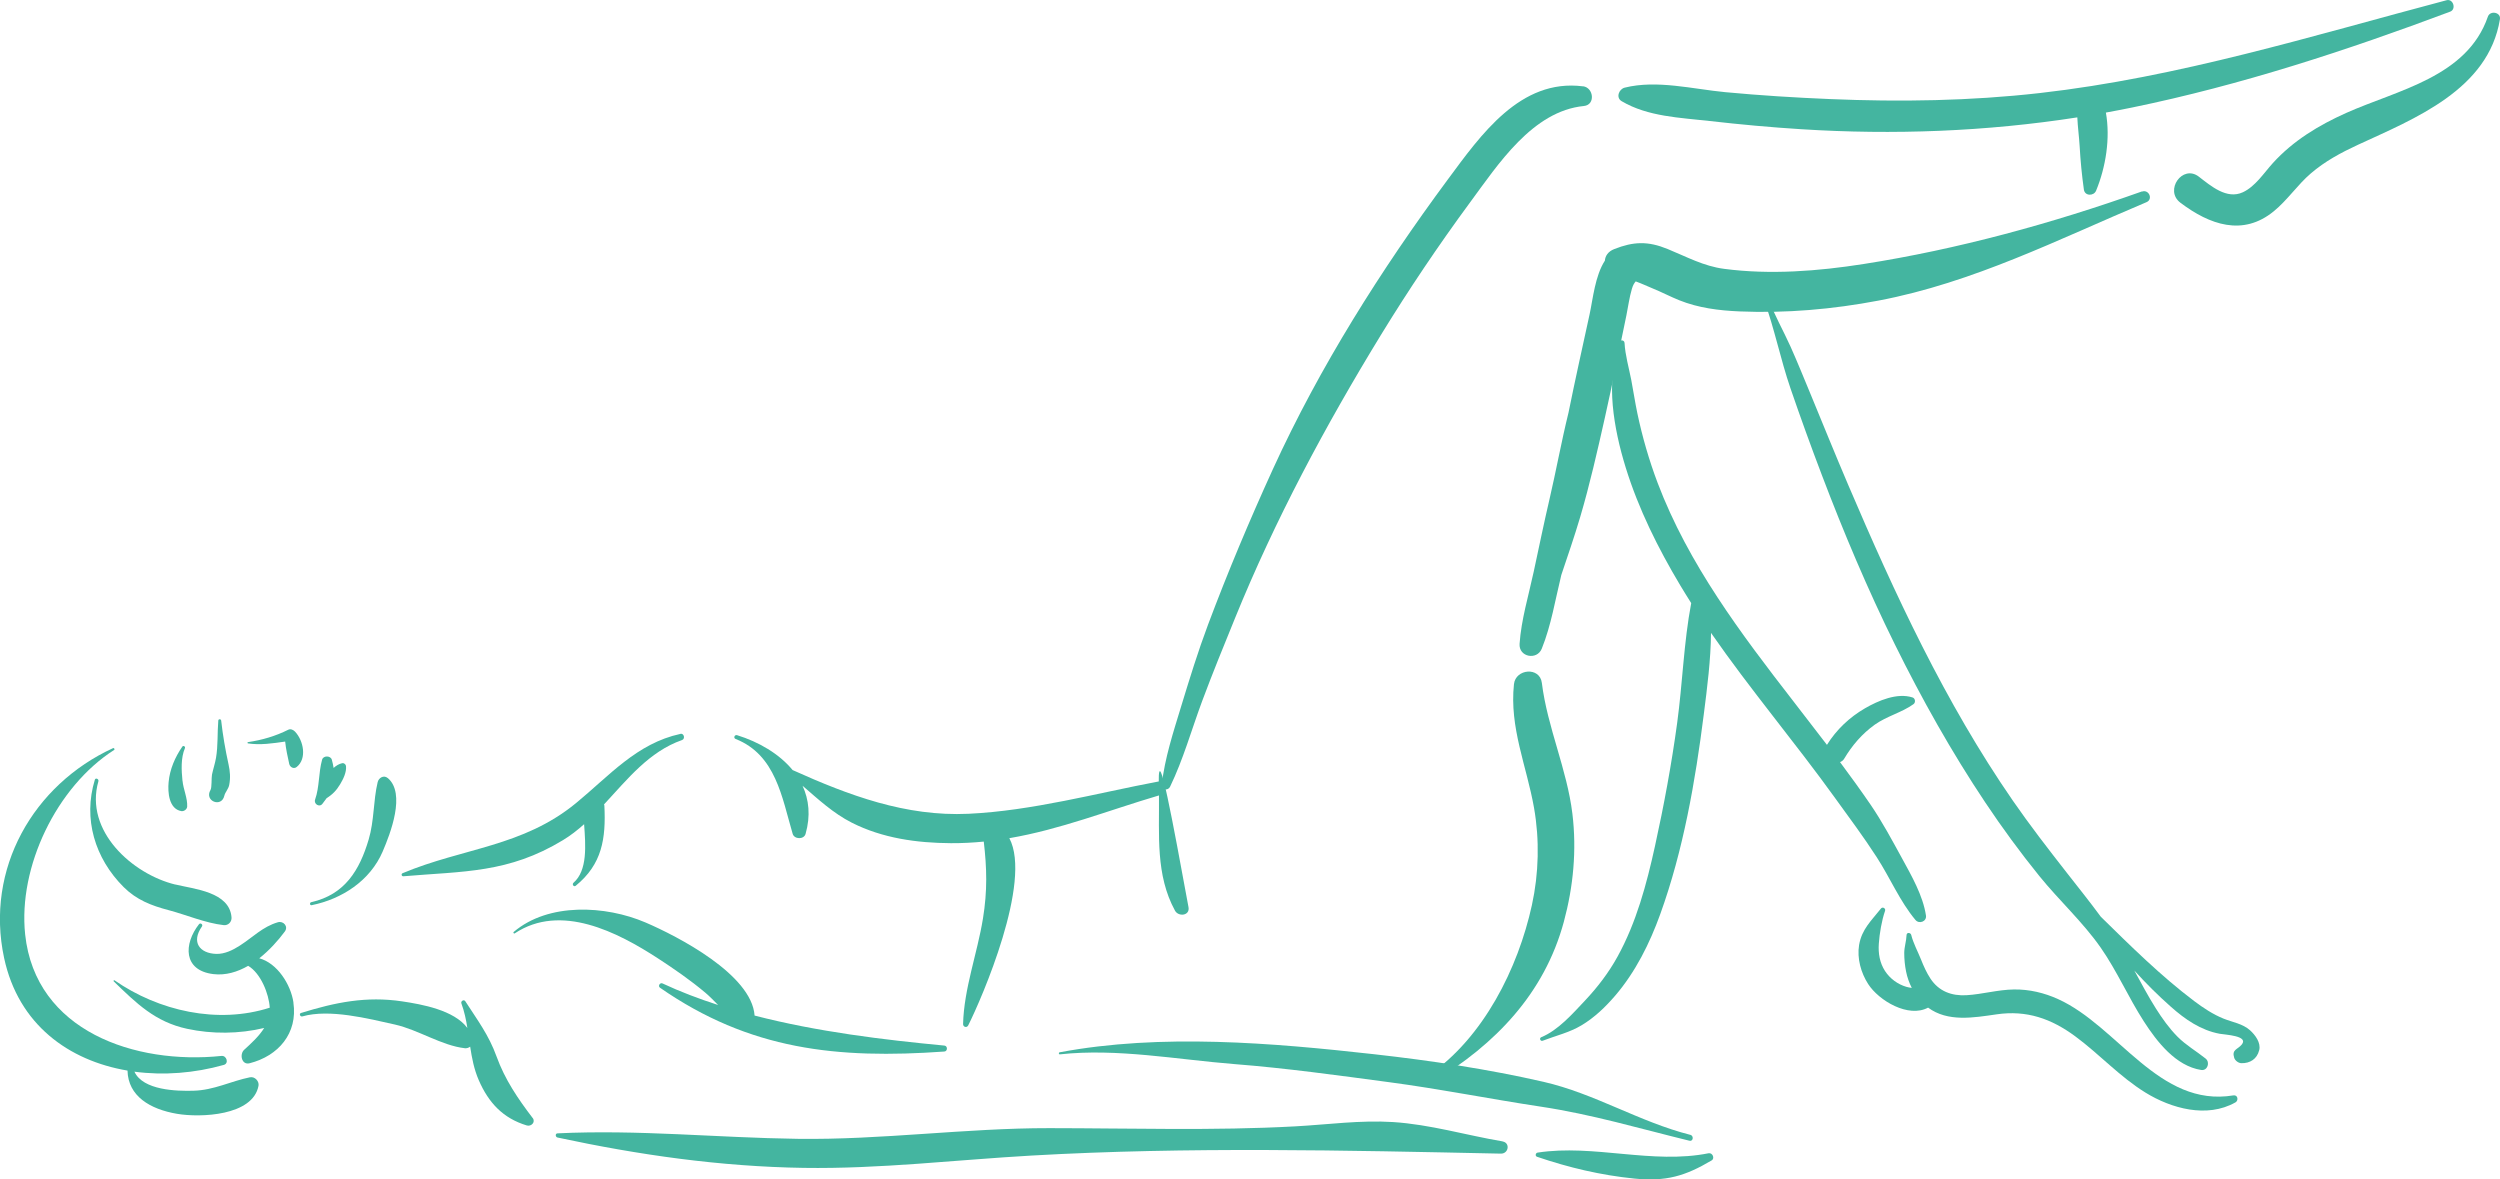 <?xml version="1.0" encoding="UTF-8"?><svg id="Layer_2" xmlns="http://www.w3.org/2000/svg" viewBox="0 0 364.87 172.12"><defs><style>.cls-1{fill:#44b5a0;}</style></defs><g id="Layer_1-2"><path class="cls-1" d="M56.58,113.55c-.57-.48-1.31-.03-1.46.6-.66,2.76-.48,5.58-1.32,8.4-1.32,4.43-3.45,8.01-8.37,9.12-.28.06-.23.5.06.44,4.43-.9,8.53-3.57,10.36-7.83,1.12-2.61,3.41-8.49.74-10.73Z"/><path class="cls-1" d="M99.31,107.11c-6.37,1.38-10.38,6.11-15.24,10.1-7.76,6.38-16.48,6.53-25.31,10.23-.25.11-.15.48.12.45,8.81-.75,15.32-.44,23.28-5.27,1.11-.67,2.13-1.47,3.09-2.33.22,3.09.52,6.75-1.55,8.55-.26.23.05.66.32.44,3.87-3.15,4.42-6.89,4.19-11.68,0-.08-.04-.13-.05-.2,3.43-3.69,6.57-7.7,11.38-9.39.5-.17.3-1.02-.23-.91Z"/><path class="cls-1" d="M169.12,114.05c-9.04,1.71-18.53,4.29-27.76,4.72-9.16.43-17.49-2.69-25.68-6.38-1.96-2.38-4.94-4.11-8.1-5.09-.36-.11-.59.4-.22.55,5.87,2.32,6.76,8.52,8.33,13.85.24.81,1.64.85,1.88.01.76-2.66.49-5.01-.44-7.03,2.27,1.95,4.45,4,7.19,5.39,4.48,2.27,9.49,2.96,14.46,2.99,1.64.01,3.24-.08,4.8-.23.45,3.86.54,7.18-.12,11.23-.83,5.11-2.77,10.22-2.9,15.39-.01.44.54.61.75.2,1.98-3.94,9.37-20.98,6-27.32,7.47-1.28,14.31-4.01,21.84-6.24.06,5.75-.51,11.61,2.34,16.82.51.93,2.2.74,1.97-.51-2.34-12.69-4.4-24.01-4.34-18.36Z"/><path class="cls-1" d="M36.51,157.22c-2.85.58-5.26,1.89-8.27,1.97-2.44.07-7.37-.05-8.62-2.78,4.26.57,8.77.22,13.05-.99.77-.22.41-1.39-.34-1.31-12.58,1.31-27.16-3.59-28.66-17.74-1.04-9.86,4.6-21.56,12.98-26.91.15-.09,0-.34-.15-.27-11.64,5.35-18.69,17.61-15.9,30.63,2.09,9.73,9.45,14.98,18.01,16.43.08,3.72,3.28,5.64,7.23,6.31,3.39.58,11.07.31,11.89-4.1.12-.66-.55-1.37-1.22-1.23Z"/><path class="cls-1" d="M25.59,129.1c-6.26-1.52-13.3-7.82-11.23-15.07.1-.34-.42-.57-.52-.22-1.73,5.67-.01,11.45,4.21,15.66,1.87,1.86,4.03,2.7,6.54,3.36,2.61.69,5.38,1.89,8.05,2.19.68.08,1.21-.48,1.15-1.15-.31-3.7-5.4-4.1-8.2-4.78Z"/><path class="cls-1" d="M42.83,146.32c-.39-2.66-2.38-5.76-4.99-6.46,1.46-1.15,2.74-2.57,3.73-3.91.55-.74-.21-1.58-1.01-1.35-2.21.64-3.67,2.2-5.56,3.41-1.01.65-2.21,1.25-3.45,1.21-2.38-.08-3.69-1.69-2.08-4,.2-.28-.21-.61-.43-.33-2.24,2.87-2.34,6.75,2.11,7.28,1.79.21,3.5-.31,5.07-1.21,1.84,1.09,3.03,4.09,3.15,6.11-7.59,2.44-16.22.48-22.65-3.99-.1-.07-.2.07-.12.15,3.29,3.19,6.05,5.92,10.7,6.92,3.65.79,7.6.76,11.26-.12-.76,1.22-1.93,2.28-2.92,3.18-.71.64-.39,2.27.79,1.97,4.18-1.06,7.05-4.36,6.39-8.85Z"/><path class="cls-1" d="M77.74,163.17c-2.16-2.83-4.05-5.61-5.27-8.98-1.14-3.15-2.77-5.28-4.56-8.06-.21-.32-.7-.02-.57.32.43,1.17.68,2.36.87,3.58-1.95-2.62-6.65-3.45-9.51-3.88-5.26-.79-9.78.15-14.76,1.69-.34.1-.13.6.2.5,3.95-1.12,9.6.32,13.49,1.19,3.46.78,6.8,3.07,10.23,3.46.27.03.54-.07.76-.23.25,1.64.56,3.29,1.25,4.88,1.43,3.3,3.54,5.57,7.02,6.62.64.19,1.32-.49.85-1.1Z"/><path class="cls-1" d="M219.28,166.58c-5.36-.91-10.54-2.47-15.99-2.82-4.78-.3-9.5.37-14.26.63-11.94.65-23.92.27-35.87.26-12.29-.01-24.49,1.73-36.76,1.56-11.75-.16-23.28-1.37-35.03-.8-.37.02-.32.54,0,.61,11.91,2.55,23.72,4.24,35.93,4.43,11.1.17,22.2-1.17,33.27-1.8,22.79-1.3,45.72-.76,68.48-.28,1.13.02,1.4-1.58.24-1.78Z"/><path class="cls-1" d="M137.83,152.6c-8.86-.84-18.58-2.02-27.7-4.38-.41-5.99-11.24-11.58-15.93-13.59-5.82-2.49-14.15-2.93-19.22,1.38-.13.11.02.3.15.21,6.72-4.46,15.02-.16,20.86,3.63,2.4,1.56,4.77,3.2,6.96,5.04.64.54,1.24,1.17,1.86,1.79-2.81-.91-5.54-1.94-8.12-3.15-.37-.17-.71.39-.36.63,13.08,9.08,25.86,10.42,41.5,9.31.49-.04.5-.82,0-.87Z"/><path class="cls-1" d="M246.7,165.63c-7.47-1.9-13.93-6.02-21.43-7.74-8.12-1.86-16.46-3.1-24.74-4.03-14.84-1.66-31.11-3.05-45.87-.28-.19.04-.16.33.04.3,8.31-.91,17.11.76,25.43,1.42,7.57.59,15.14,1.65,22.66,2.65,7.37.98,14.65,2.44,22,3.55,7.59,1.14,14.41,3.19,21.79,4.99.55.13.65-.73.12-.87Z"/><path class="cls-1" d="M249.39,168.31c-8.23,1.66-16.77-1.35-24.98-.09-.3.05-.4.5-.08.61,4.62,1.58,9.32,2.69,14.2,3.18,4.61.46,7.4-.35,11.28-2.65.5-.29.13-1.15-.42-1.04Z"/><path class="cls-1" d="M26.63,113.94c-.15-1.52-.25-3.32.36-4.75.1-.23-.24-.44-.38-.22-1.06,1.53-1.83,3.31-2,5.18-.14,1.5.04,3.91,1.85,4.23.38.07.84-.26.86-.66.06-1.25-.56-2.5-.68-3.77Z"/><path class="cls-1" d="M33.35,111.54c-.46-2.1-.83-4.23-1.07-6.38-.03-.24-.4-.25-.42,0-.15,1.8-.03,3.65-.33,5.43-.14.83-.42,1.64-.59,2.46-.1.5,0,1.88-.22,2.25-.94,1.61,1.61,2.63,2.02.84.11-.5.59-.97.71-1.56.21-1.06.13-2.01-.1-3.05Z"/><path class="cls-1" d="M43.06,106.78c-.24-.25-.63-.45-.98-.28-1.85.93-3.83,1.51-5.88,1.81-.11.02-.11.17,0,.19,1.82.27,3.62-.01,5.42-.27.11,1.1.37,2.24.59,3.25.1.48.66.81,1.09.46,1.53-1.22,1-3.85-.24-5.16Z"/><path class="cls-1" d="M49.96,111.38c-.49.11-.9.36-1.27.7-.06-.4-.15-.8-.26-1.2-.17-.62-1.25-.64-1.42,0-.53,1.89-.37,3.97-1.02,5.81-.23.65.63,1.2,1.07.62.21-.28.42-.55.62-.83.86-.53,1.44-1.14,1.97-2.03.45-.76.94-1.73.85-2.64-.02-.24-.29-.48-.54-.42Z"/><path class="cls-1" d="M230.84,149.63c1.88-1.13,3.46-2.65,4.88-4.3,2.97-3.46,5.05-7.64,6.59-11.91,3.37-9.33,5.12-19.4,6.36-29.21.5-3.92,1.01-7.89,1.05-11.84,5.72,8.26,12.25,15.96,18.12,24.12,2.05,2.84,4.18,5.69,6.08,8.64,1.91,2.95,3.38,6.45,5.64,9.14.54.64,1.66.22,1.53-.65-.44-2.93-2.11-5.81-3.51-8.38-1.45-2.64-2.88-5.32-4.58-7.81-1.44-2.1-2.93-4.16-4.45-6.2.25-.1.47-.26.6-.49,1.16-1.95,2.61-3.64,4.46-4.97,1.77-1.26,3.93-1.76,5.66-3,.34-.24.27-.85-.14-.98-2.25-.72-4.99.46-6.93,1.58-2.26,1.31-4.18,3.12-5.56,5.34-1.61-2.11-3.24-4.21-4.86-6.31-7.69-9.92-15.36-20.07-19.85-31.92-1.25-3.31-2.23-6.7-2.96-10.16-.34-1.62-.58-3.25-.89-4.87-.35-1.79-.88-3.6-.98-5.4-.03-.53-.82-.47-.89.01-.25,1.59-.71,3.01-.85,4.62-.13,1.49-.11,3,.02,4.49.28,3.08.98,6.12,1.89,9.07,1.87,6.05,4.72,11.76,7.96,17.19.52.87,1.06,1.73,1.6,2.59-1.09,5.76-1.26,11.68-2.05,17.5-.82,6.03-1.93,12.03-3.24,17.98-1.22,5.54-2.71,11.13-5.47,16.13-1.29,2.34-2.92,4.47-4.75,6.41-1.81,1.92-3.91,4.33-6.38,5.34-.33.14-.12.64.22.51,1.94-.75,3.88-1.18,5.68-2.26Z"/><path class="cls-1" d="M329.73,153.27c.26-1.08-.57-2.21-1.35-2.91-1.07-.96-2.56-1.17-3.85-1.69-1.54-.62-2.97-1.57-4.3-2.57-4.84-3.65-9.27-8.03-13.62-12.3-1.62-2.21-3.35-4.35-5.04-6.52-2.69-3.44-5.35-6.88-7.83-10.47-9.87-14.3-17.19-30.09-23.99-46.02-1.91-4.47-3.73-8.98-5.59-13.48-.93-2.24-1.84-4.49-2.83-6.71-1.07-2.38-2.38-4.66-3.29-7.1-.14-.39-.73-.14-.59.25,1.53,4.21,2.41,8.68,3.87,12.94,1.46,4.25,2.99,8.48,4.59,12.68,3.18,8.37,6.67,16.64,10.64,24.68,3.92,7.94,8.27,15.69,13.19,23.06,2.47,3.7,5.1,7.29,7.9,10.75,2.89,3.57,6.34,6.7,8.97,10.47,2.37,3.41,4.03,7.25,6.28,10.74,1.92,2.98,4.66,6.51,8.36,7.09.94.15,1.34-1.11.66-1.66-1.35-1.08-2.87-1.95-4.1-3.19-1.23-1.24-2.25-2.68-3.18-4.15-1.13-1.79-2.12-3.66-3.13-5.51,1.68,1.85,3.45,3.62,5.33,5.28,2.07,1.84,4.37,3.44,7.14,3.95.76.14,4.27.28,3.21,1.57-.62.75-1.49.71-1.1,1.95.13.4.62.76,1.03.77,1.27.04,2.3-.61,2.61-1.89Z"/><path class="cls-1" d="M326.25,160.9c.5-.28.36-1.14-.29-1.03-10.87,1.8-16.8-10.07-25.58-14.05-2.02-.92-4.21-1.44-6.44-1.41-2.35.03-4.61.7-6.94.84-2.17.12-4.03-.57-5.25-2.42-.57-.86-1-1.83-1.38-2.79-.46-1.15-1.14-2.4-1.43-3.59-.09-.35-.66-.41-.68.01-.03.88-.33,1.72-.34,2.61,0,.9.09,1.85.27,2.73.17.84.45,1.64.83,2.38-.26-.03-.52-.08-.78-.15-1.27-.37-2.4-1.2-3.13-2.32-.77-1.19-1-2.58-.9-3.98.1-1.48.42-3.38.91-4.79.13-.37-.36-.65-.6-.34-1.37,1.74-2.8,3-3.19,5.32-.32,1.95.27,4.05,1.32,5.69,1.56,2.43,5.88,5,8.75,3.45,2.89,2.13,6.61,1.47,10,.98,4.38-.64,7.99.62,11.52,3.24,3.5,2.59,6.46,5.87,10.19,8.17,3.79,2.34,8.98,3.78,13.13,1.45Z"/><path class="cls-1" d="M275.92,105.45s-.04-.01-.03,0,.04.01.03,0Z"/><path class="cls-1" d="M364.86,2.81c-1.68,10.27-12.42,14.49-20.74,18.33-2.44,1.13-4.8,2.4-6.85,4.16-1.96,1.68-3.4,3.88-5.4,5.52-4.53,3.73-9.4,1.97-13.64-1.23-2.39-1.8.3-5.64,2.68-3.81,1.77,1.36,4.08,3.37,6.43,2.28,1.83-.85,3.07-2.82,4.38-4.26,2.98-3.28,6.69-5.52,10.71-7.32,7.53-3.36,17.63-5.24,20.67-14.05.33-.95,1.93-.65,1.76.38Z"/><path class="cls-1" d="M312.62,27.96c1.01-.36,1.66,1.13.65,1.55-12.86,5.42-25.26,11.73-39.1,14.36-6.68,1.27-13.49,1.87-20.29,1.58-3.01-.13-5.99-.5-8.8-1.63-1.34-.54-2.62-1.22-3.96-1.76-.63-.26-1.51-.67-2.39-.99-.22.26-.4.54-.56,1.09-.37,1.25-.54,2.59-.8,3.86-1.04,4.99-2.03,9.99-3.15,14.97-1.09,4.86-2.19,9.71-3.6,14.49-.84,2.84-1.81,5.64-2.75,8.44-.87,3.55-1.48,7.36-2.85,10.75-.7,1.74-3.38,1.23-3.24-.71.24-3.51,1.32-7.07,2.06-10.51.76-3.52,1.48-7.05,2.3-10.56.96-4.11,1.74-8.44,2.78-12.66.97-4.8,2.04-9.58,3.08-14.36.49-2.26.79-5.6,2.23-7.83.05-.68.46-1.33,1.35-1.68,2.82-1.12,4.94-1.19,7.8-.02,2.77,1.13,5.25,2.51,8.27,2.9,6.72.88,13.69.34,20.35-.71,13.75-2.15,27.52-5.93,40.61-10.59Z"/><path class="cls-1" d="M225.03,99.67c.81,6.51,3.67,12.59,4.46,19.11.64,5.29.14,10.61-1.25,15.75-2.84,10.5-10.03,17.91-19.11,23.38-.56.34-1.15-.6-.61-.98,7.98-5.49,13.04-15.59,15.06-24.84,1.01-4.63,1.13-9.51.31-14.18-1.08-6.13-3.61-11.71-2.93-18.06.24-2.25,3.78-2.57,4.07-.18Z"/><path class="cls-1" d="M231.04,12.59c1.56.2,1.84,2.71.13,2.88-7.5.74-12.53,8.53-16.61,14.06-4.61,6.26-8.96,12.73-13.02,19.36-8.08,13.21-15.47,27-21.3,41.35-1.63,4-3.27,8.01-4.78,12.06-1.55,4.17-2.76,8.53-4.7,12.54-.29.59-1.29.49-1.21-.26.44-3.95,1.7-7.74,2.85-11.53,1.22-4,2.45-7.99,3.92-11.91,2.88-7.67,6.07-15.25,9.47-22.7,6.83-14.93,15.76-29.06,25.51-42.24,4.8-6.47,10.57-14.77,19.73-13.6Z"/><path class="cls-1" d="M357.08.03c.96-.25,1.45,1.32.52,1.67-15.12,5.67-30.53,10.72-46.37,13.98-1.29.27-2.59.51-3.88.75.67,3.76-.02,7.98-1.43,11.4-.34.81-1.64.8-1.78-.15-.3-2.12-.5-4.21-.62-6.35-.08-1.39-.28-2.8-.34-4.2-13.29,2.07-26.87,2.58-40.26,1.73-4.48-.28-8.94-.69-13.4-1.2-4.32-.49-9.01-.63-12.84-2.89-.89-.52-.4-1.77.44-1.98,4.7-1.17,9.93.21,14.68.66,5.11.48,10.22.8,15.34,1.01,10.2.43,20.41.27,30.56-.88,20.29-2.3,39.72-8.35,59.38-13.55Z"/></g></svg>